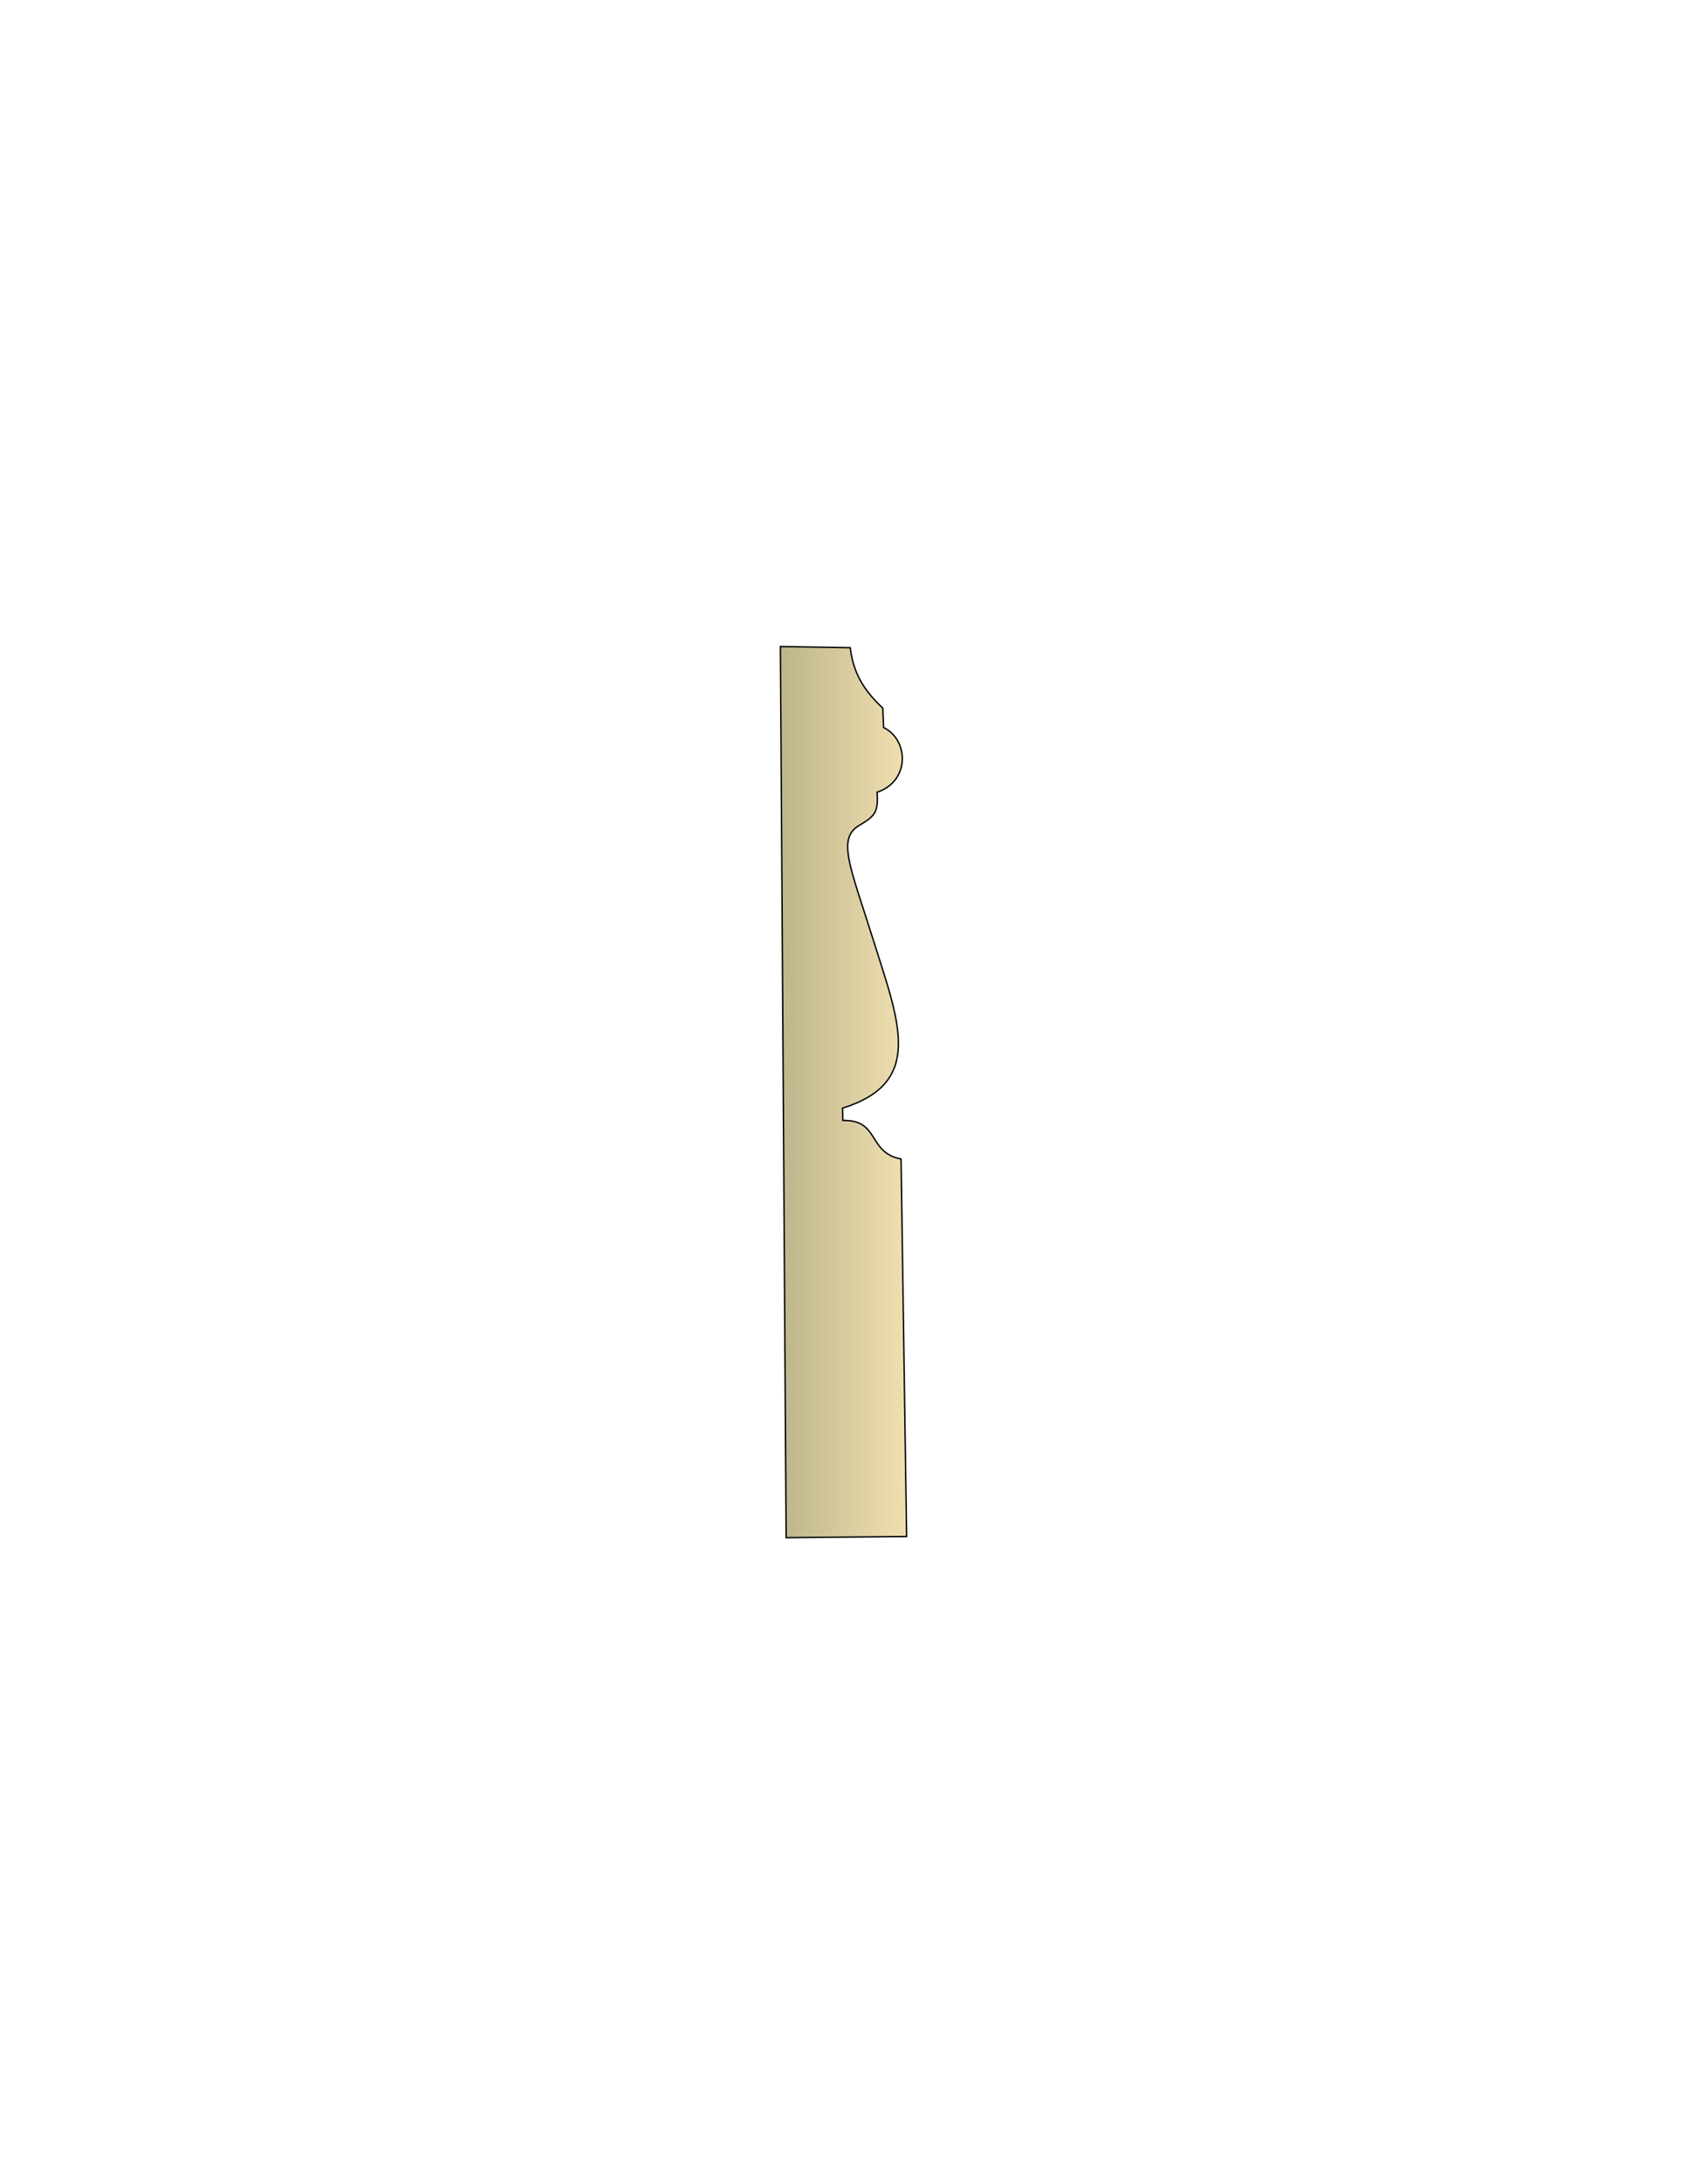 <svg xmlns="http://www.w3.org/2000/svg" xml:space="preserve" style="shape-rendering:geometricPrecision;text-rendering:geometricPrecision;image-rendering:optimizeQuality;fill-rule:evenodd;clip-rule:evenodd" viewBox="0 0 8.5 11"><defs><linearGradient id="a" x1="3.932" x2="4.655" y1="5.5" y2="5.5" gradientUnits="userSpaceOnUse"><stop offset="0" style="stop-color:#bdb58c"/><stop offset="1" style="stop-color:#f7e6b5"/></linearGradient></defs><path d="m3.932 3.256.352.006c.014.12.064.212.164.304l.004.098c.126.06.136.27-.033.326.009.106-.017.123-.09.167-.114.067-.044.21.074.586.13.412.252.71-.158.838l.002.062c.186-.005.124.162.293.194l.028 1.901-.607.006z" style="stroke:#000;stroke-width:.007;fill:url(#a);fill-rule:nonzero"/></svg>